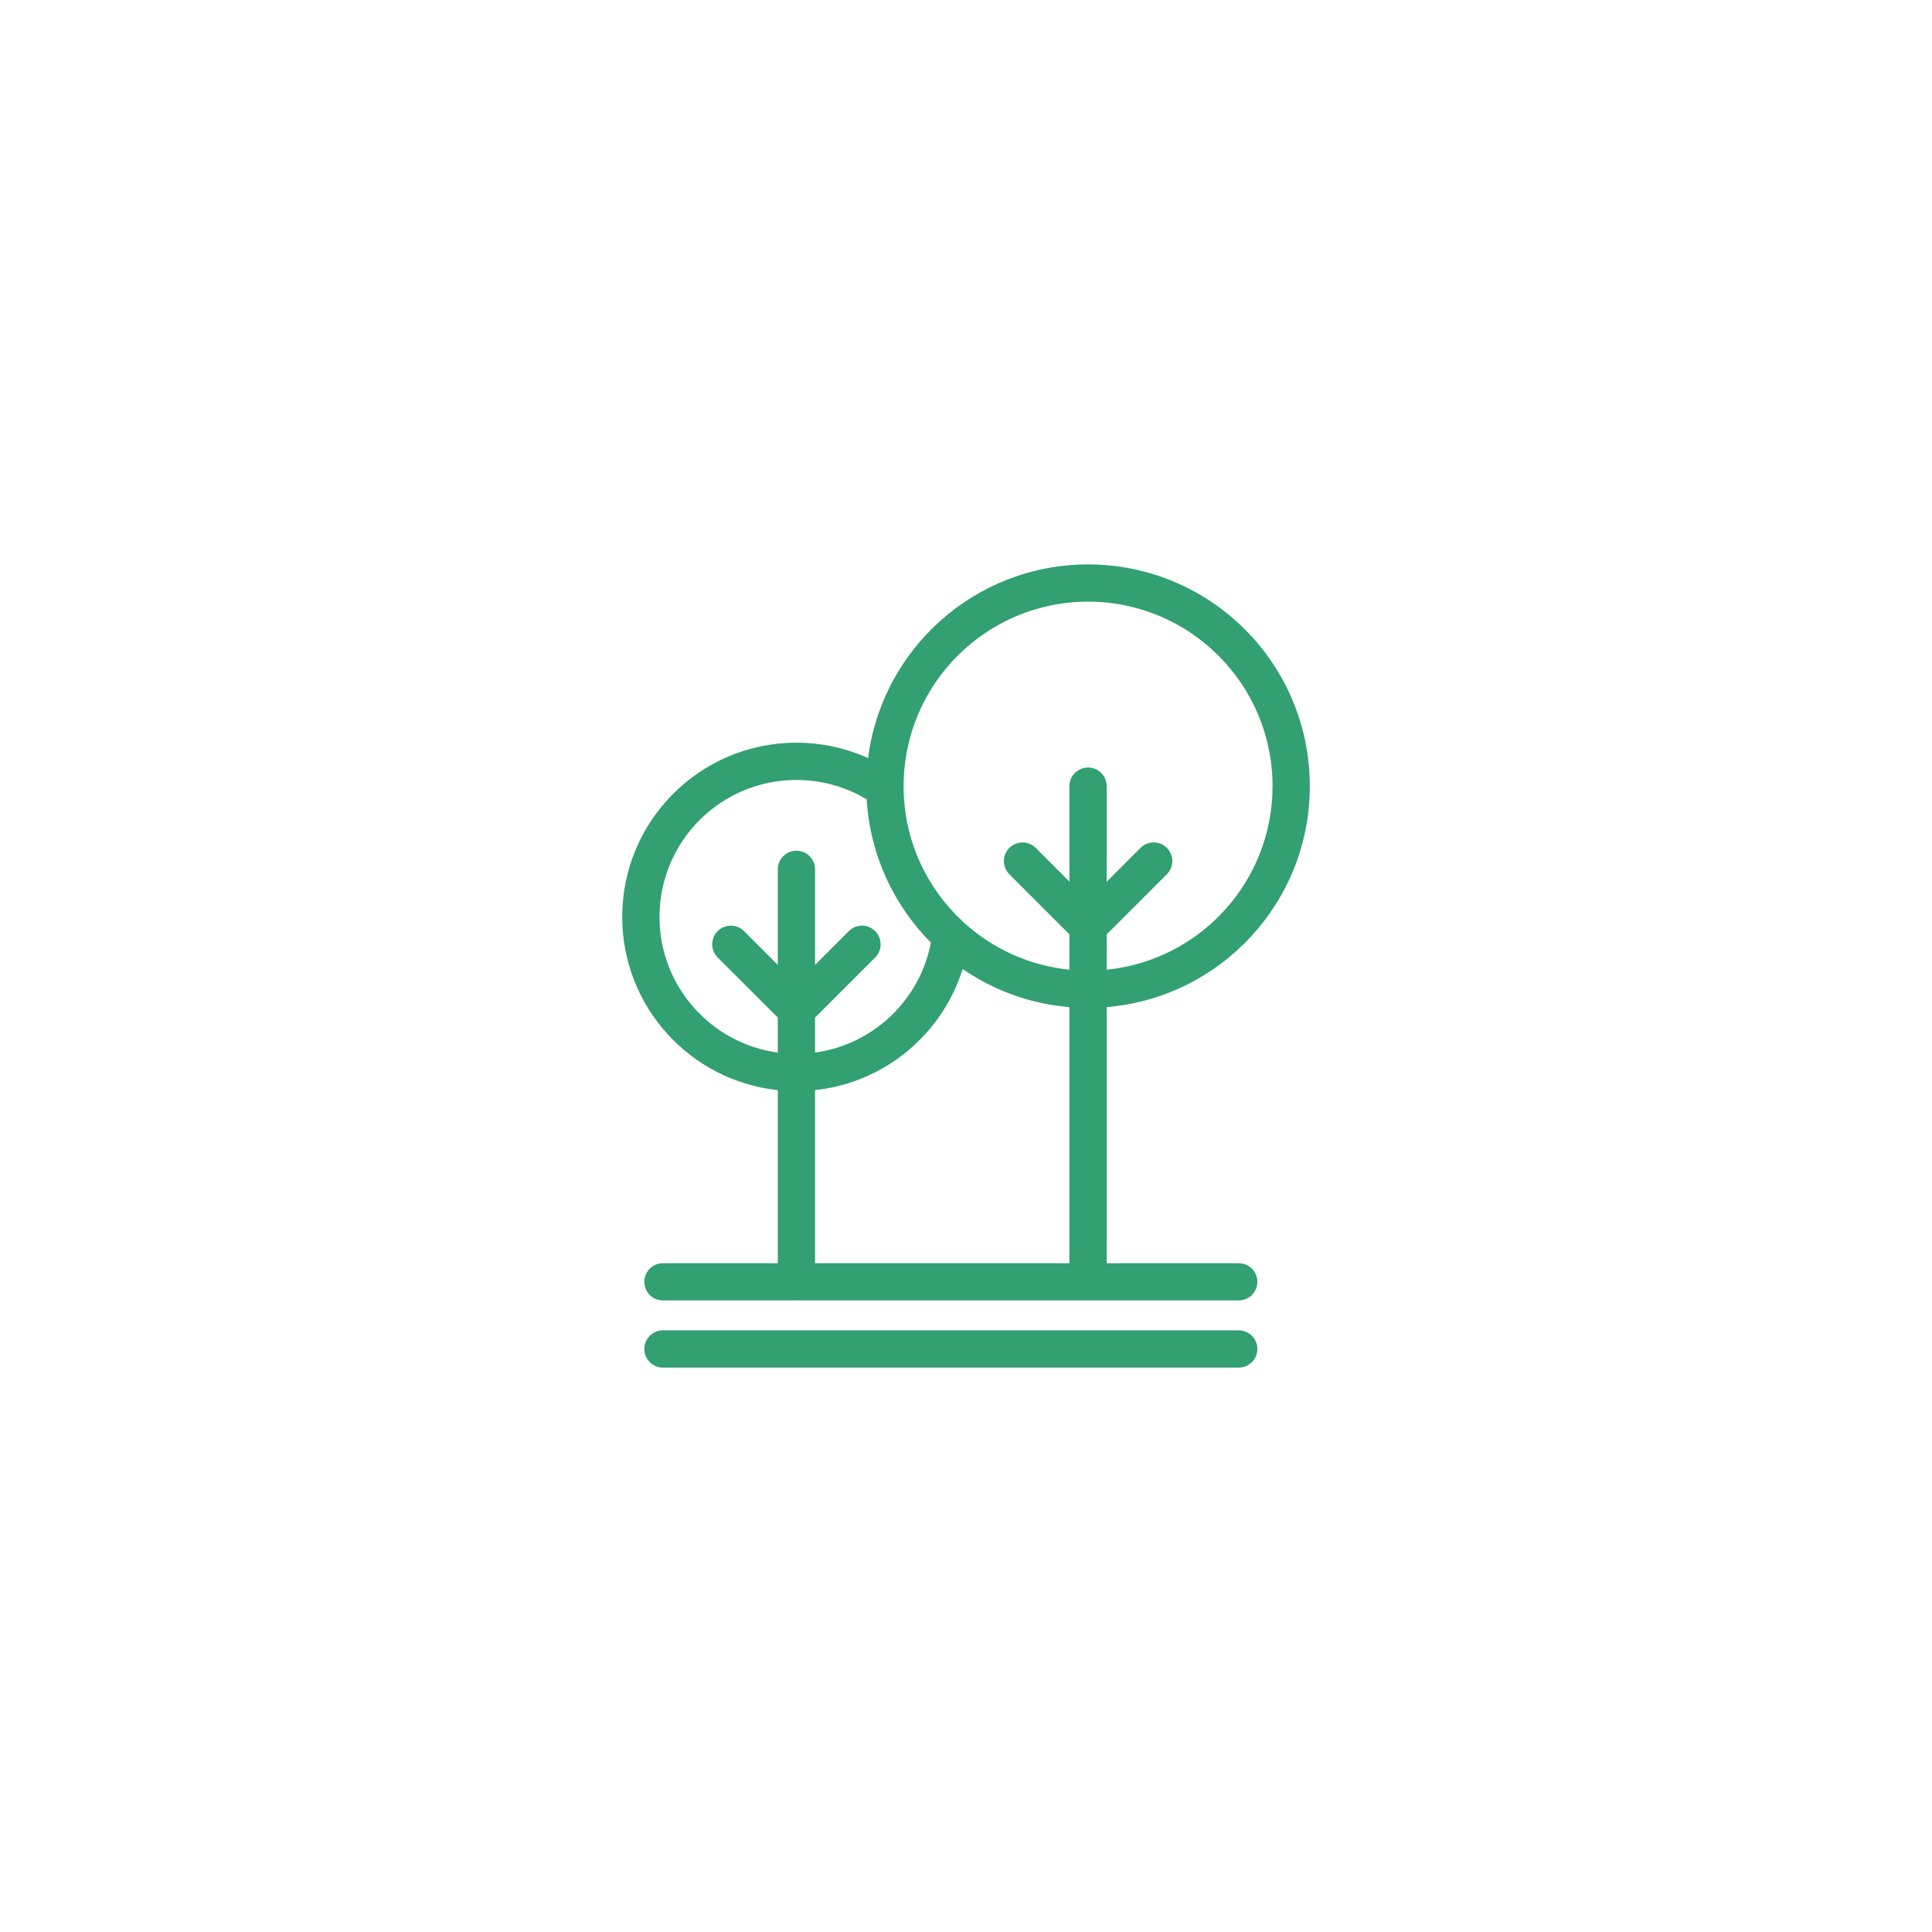 <svg xmlns="http://www.w3.org/2000/svg" fill="none" viewBox="0 0 48 48" height="48" width="48">
<path fill="#32A071" d="M22.45 19.532C22.45 17.001 24.502 14.948 27.033 14.948C29.564 14.948 31.616 17.001 31.616 19.532C31.616 21.907 29.809 23.86 27.495 24.092V23.215L28.99 21.721C29.171 21.54 29.171 21.247 28.99 21.066C28.809 20.885 28.516 20.885 28.335 21.066L27.495 21.906V19.532C27.495 19.276 27.288 19.069 27.032 19.069C26.777 19.069 26.569 19.276 26.569 19.532V21.903L25.732 21.066C25.551 20.885 25.258 20.885 25.077 21.066C24.896 21.247 24.896 21.54 25.077 21.721L26.569 23.213V24.091C25.558 23.99 24.645 23.56 23.936 22.91L23.936 22.91C23.037 22.085 22.468 20.908 22.45 19.596L22.45 19.59C22.45 19.574 22.45 19.556 22.45 19.532ZM23.917 24.075C24.683 24.602 25.59 24.94 26.569 25.021V31.384H20.25V27.083C21.984 26.899 23.411 25.69 23.917 24.075ZM27.495 25.021V31.384H30.776C31.031 31.384 31.239 31.591 31.239 31.846C31.239 32.102 31.031 32.309 30.776 32.309H19.803L19.787 32.31L19.772 32.309H16.471C16.215 32.309 16.008 32.102 16.008 31.846C16.008 31.591 16.215 31.384 16.471 31.384H19.324V27.084C17.151 26.853 15.459 25.014 15.459 22.78C15.459 20.39 17.396 18.452 19.786 18.452C20.421 18.452 21.024 18.589 21.568 18.835C21.91 16.122 24.226 14.023 27.033 14.023C30.076 14.023 32.542 16.49 32.542 19.532C32.542 22.418 30.322 24.787 27.495 25.021ZM20.25 25.282V26.151C21.699 25.953 22.858 24.842 23.128 23.418C22.209 22.495 21.615 21.247 21.533 19.86C21.023 19.554 20.426 19.378 19.786 19.378C17.908 19.378 16.385 20.901 16.385 22.78C16.385 24.502 17.664 25.925 19.324 26.151V25.281L17.83 23.788C17.65 23.607 17.65 23.314 17.83 23.133C18.011 22.952 18.304 22.952 18.485 23.133L19.324 23.972V21.599C19.324 21.343 19.532 21.136 19.787 21.136C20.043 21.136 20.25 21.343 20.25 21.599V23.972L21.089 23.133C21.27 22.952 21.563 22.952 21.744 23.133C21.924 23.314 21.924 23.607 21.744 23.788L20.25 25.282ZM16.471 33.052C16.215 33.052 16.008 33.259 16.008 33.515C16.008 33.77 16.215 33.978 16.471 33.978H30.776C31.031 33.978 31.239 33.77 31.239 33.515C31.239 33.259 31.031 33.052 30.776 33.052H16.471Z" clip-rule="evenodd" fill-rule="evenodd"></path>
</svg>
